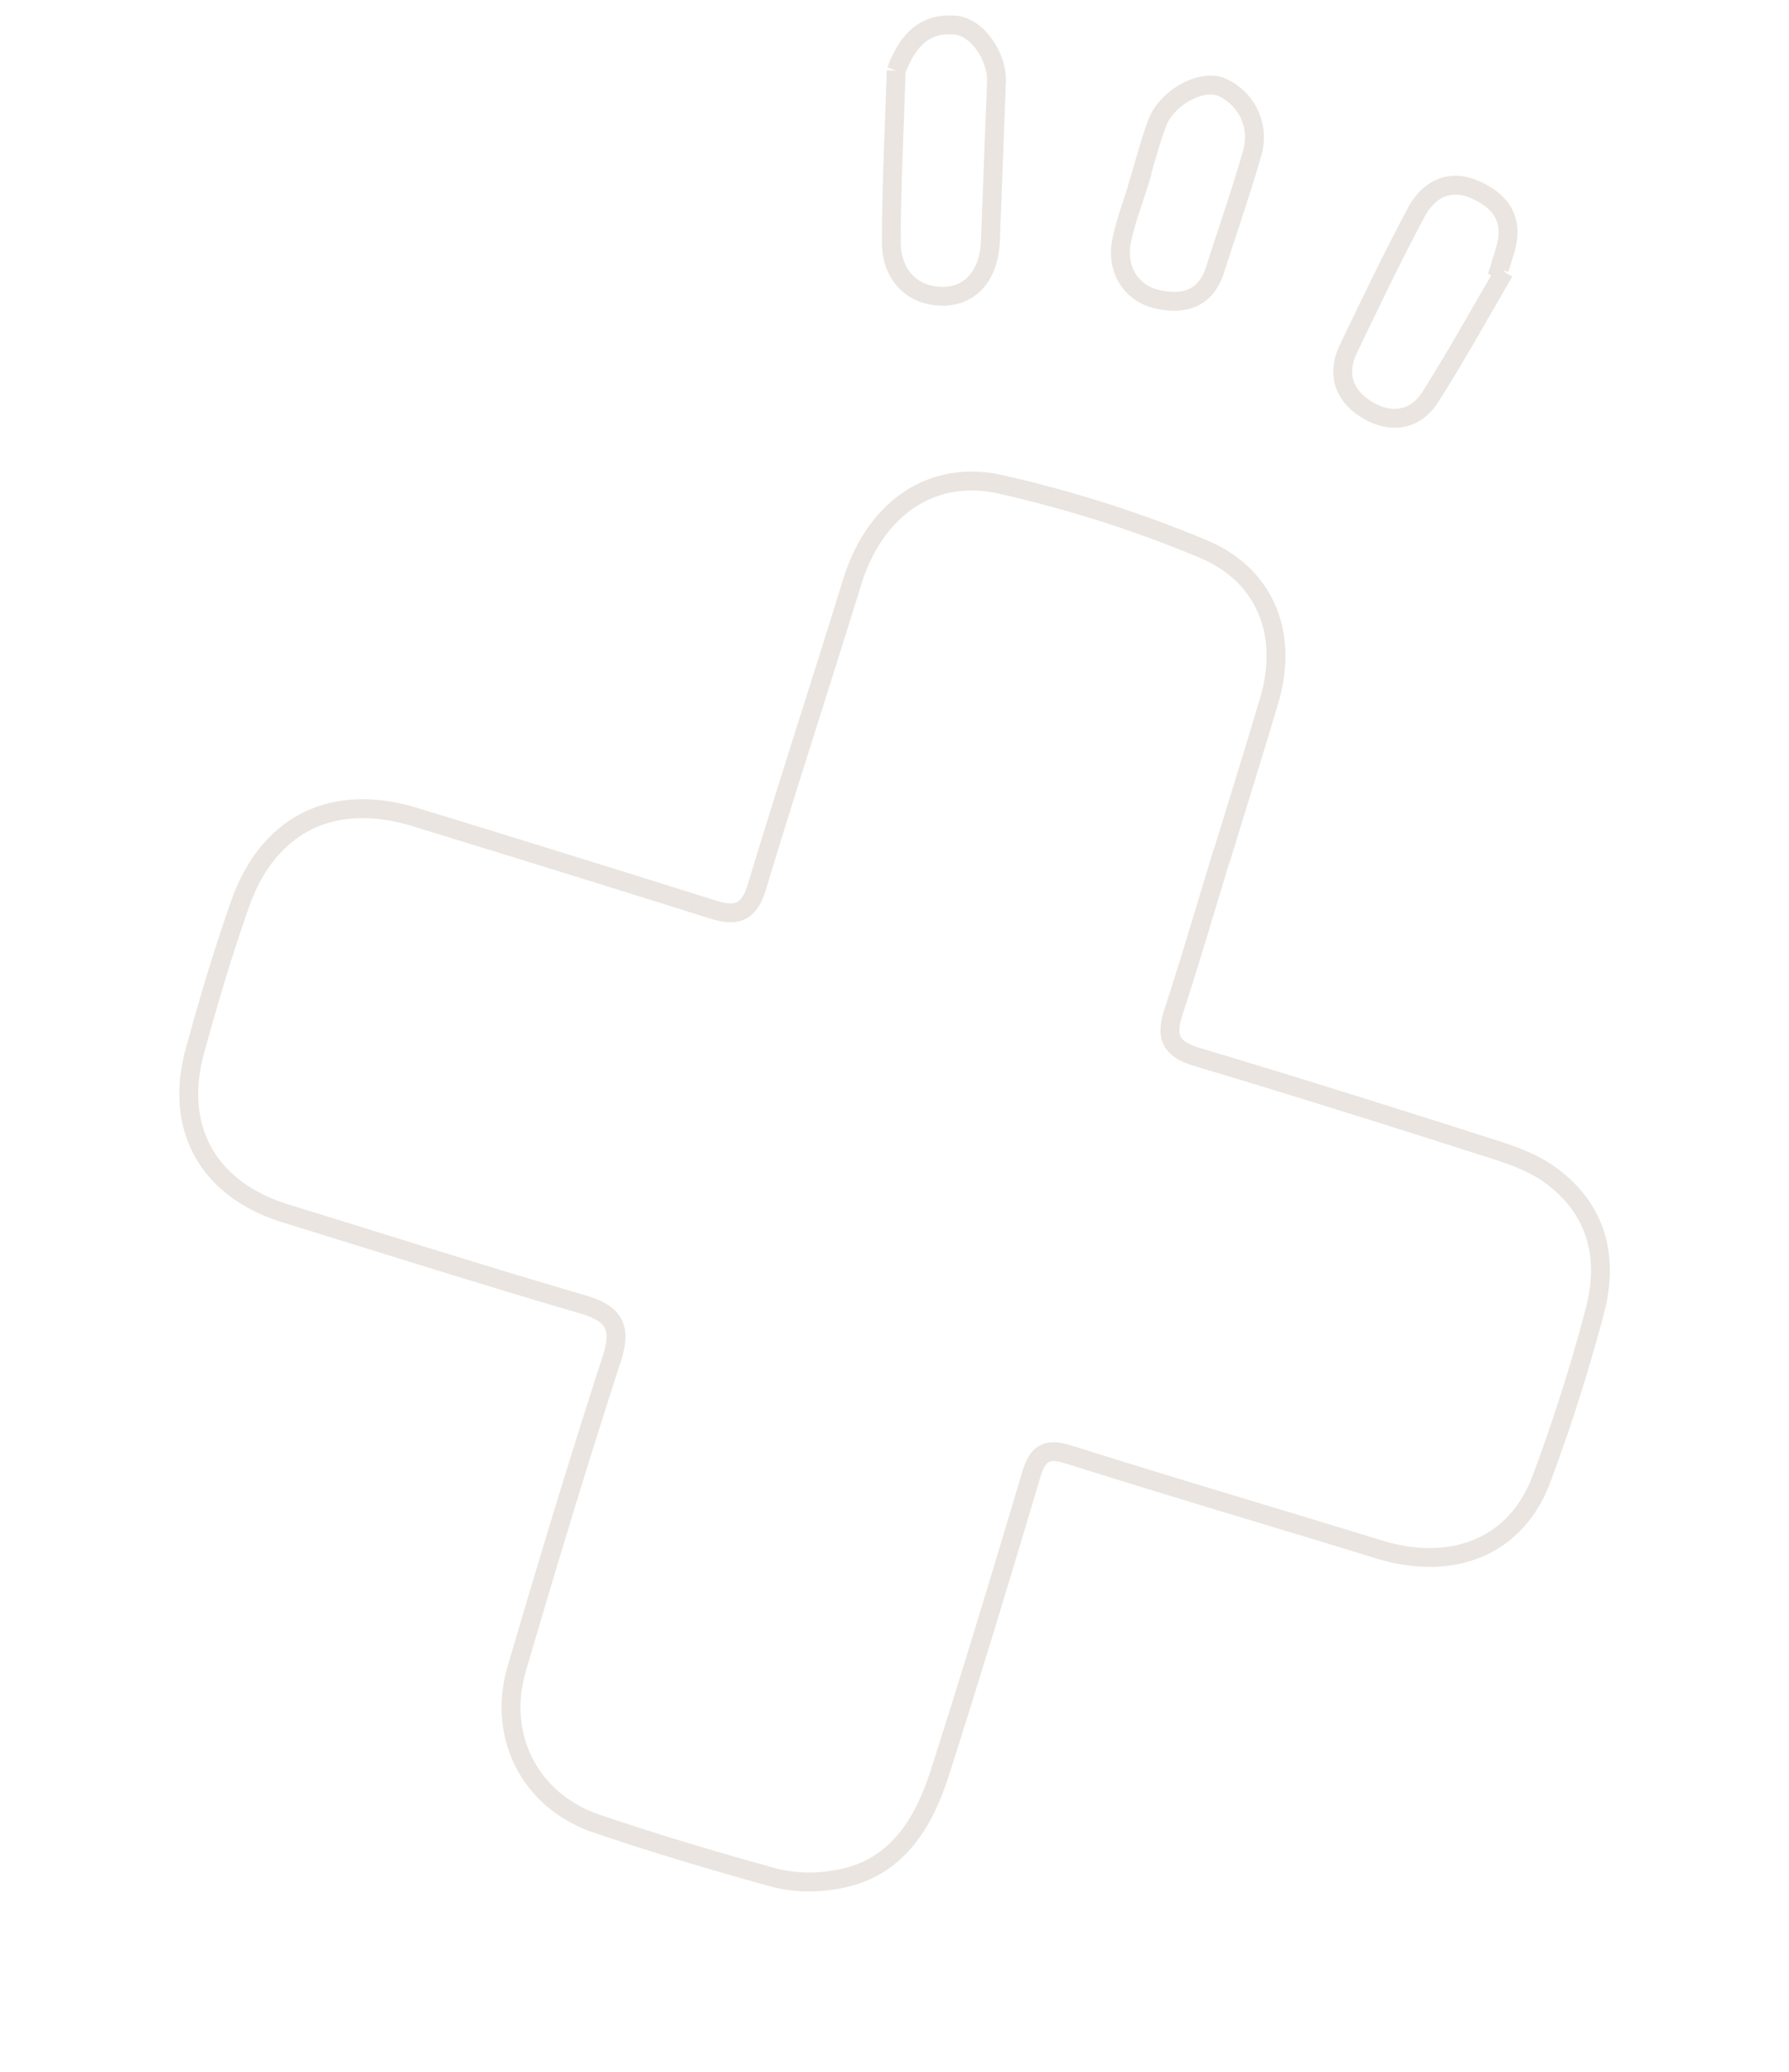 <svg xmlns="http://www.w3.org/2000/svg" width="284.519" height="329.407" viewBox="0 0 284.519 329.407">
  <g id="グループ_348" data-name="グループ 348" transform="translate(-1651.76 -1737.727) rotate(-8)">
    <path id="パス_766" data-name="パス 766" d="M147.276,45.8c0,9.016.115,18.038-.053,27.051-.074,4.056,1.356,5.624,5.561,5.6,15.819-.1,31.64.024,47.462.221,3.847.047,7.905.021,11.489,1.185,8.937,2.9,13.2,9.841,13.476,18.922a279.588,279.588,0,0,1-.336,28.039c-.79,11.38-9.29,18.062-21.516,18.035-17.148-.035-34.3.165-51.438,0-3.831-.035-4.854,1.27-4.828,4.89.121,16.441.168,32.887-.044,49.331-.118,9.04-2.3,17.355-11.53,21.549a23.152,23.152,0,0,1-8.618,2.24c-9.892.274-19.807.354-29.7.05-11.139-.342-19.209-8.618-19.338-19.833-.2-17.151-.251-34.308.047-51.456.095-5.423-1.78-7.068-7.018-7-16.443.206-32.89.029-49.334,0C8.711,144.589.57,136.917.2,124.119c-.239-8.126-.3-16.276.041-24.4C.809,86.168,9.186,78.348,22.785,78.354q24.816,0,49.632.2c3.92.038,5.644-1.194,5.632-5.456-.053-16.951.271-33.9.324-50.852.041-11.9,6.6-20.821,18.029-21.7a195.423,195.423,0,0,1,33.686.38C141.02,1.99,147.21,10.03,147.3,20.865c.071,8.312.015,16.62.015,24.932h-.041" transform="translate(1453.565 2007.849) rotate(25)" fill="none" stroke="#baaa9b" stroke-width="3" opacity="0.301"/>
    <path id="パス_767" data-name="パス 767" d="M0,9.768C.339,4.012,2.541,1.029,6.87.1c3.446-.743,7.89,2.862,8.9,6.714C17.912,15,20.107,23.17,22.262,31.352c1.332,5.058-.371,9.057-4.406,10.454C13.243,43.4,8.8,41.273,7.206,36,4.46,26.919,2.158,17.706,0,9.768" transform="translate(1537.551 1972.798) rotate(25)" fill="none" stroke="#baaa9b" stroke-width="3" opacity="0.301"/>
    <path id="パス_768" data-name="パス 768" d="M20.228,11.2c-1.783,7.507-3.365,15.073-5.428,22.5-1.153,4.153-4.619,5.857-8.707,4.925C1.854,37.66-.584,34.76.12,30.138,1.338,22.157,2.532,14.166,4.094,6.25c.775-3.944,3.322-6.673,7.781-6.2,4.244.454,7.289,2.485,7.478,7.259.05,1.232.009,2.467.009,3.7l.866.186" transform="translate(1611.115 2008.079) rotate(25)" fill="none" stroke="#baaa9b" stroke-width="3" opacity="0.301"/>
    <path id="パス_769" data-name="パス 769" d="M.063,17.992c0-3.174-.164-6.358.037-9.52C.374,4.213,4.663-.2,8.053.007a8.726,8.726,0,0,1,7.893,8.515c.126,6.484-.157,12.975-.219,19.462-.047,4.9-2.983,6.921-7.365,7.268C4.056,35.6.607,32.635.171,28.031-.141,24.712.113,21.34.113,17.992Z" transform="translate(1576.854 1987.952) rotate(25)" fill="none" stroke="#baaa9b" stroke-width="3" opacity="0.301"/>
  </g>
</svg>
